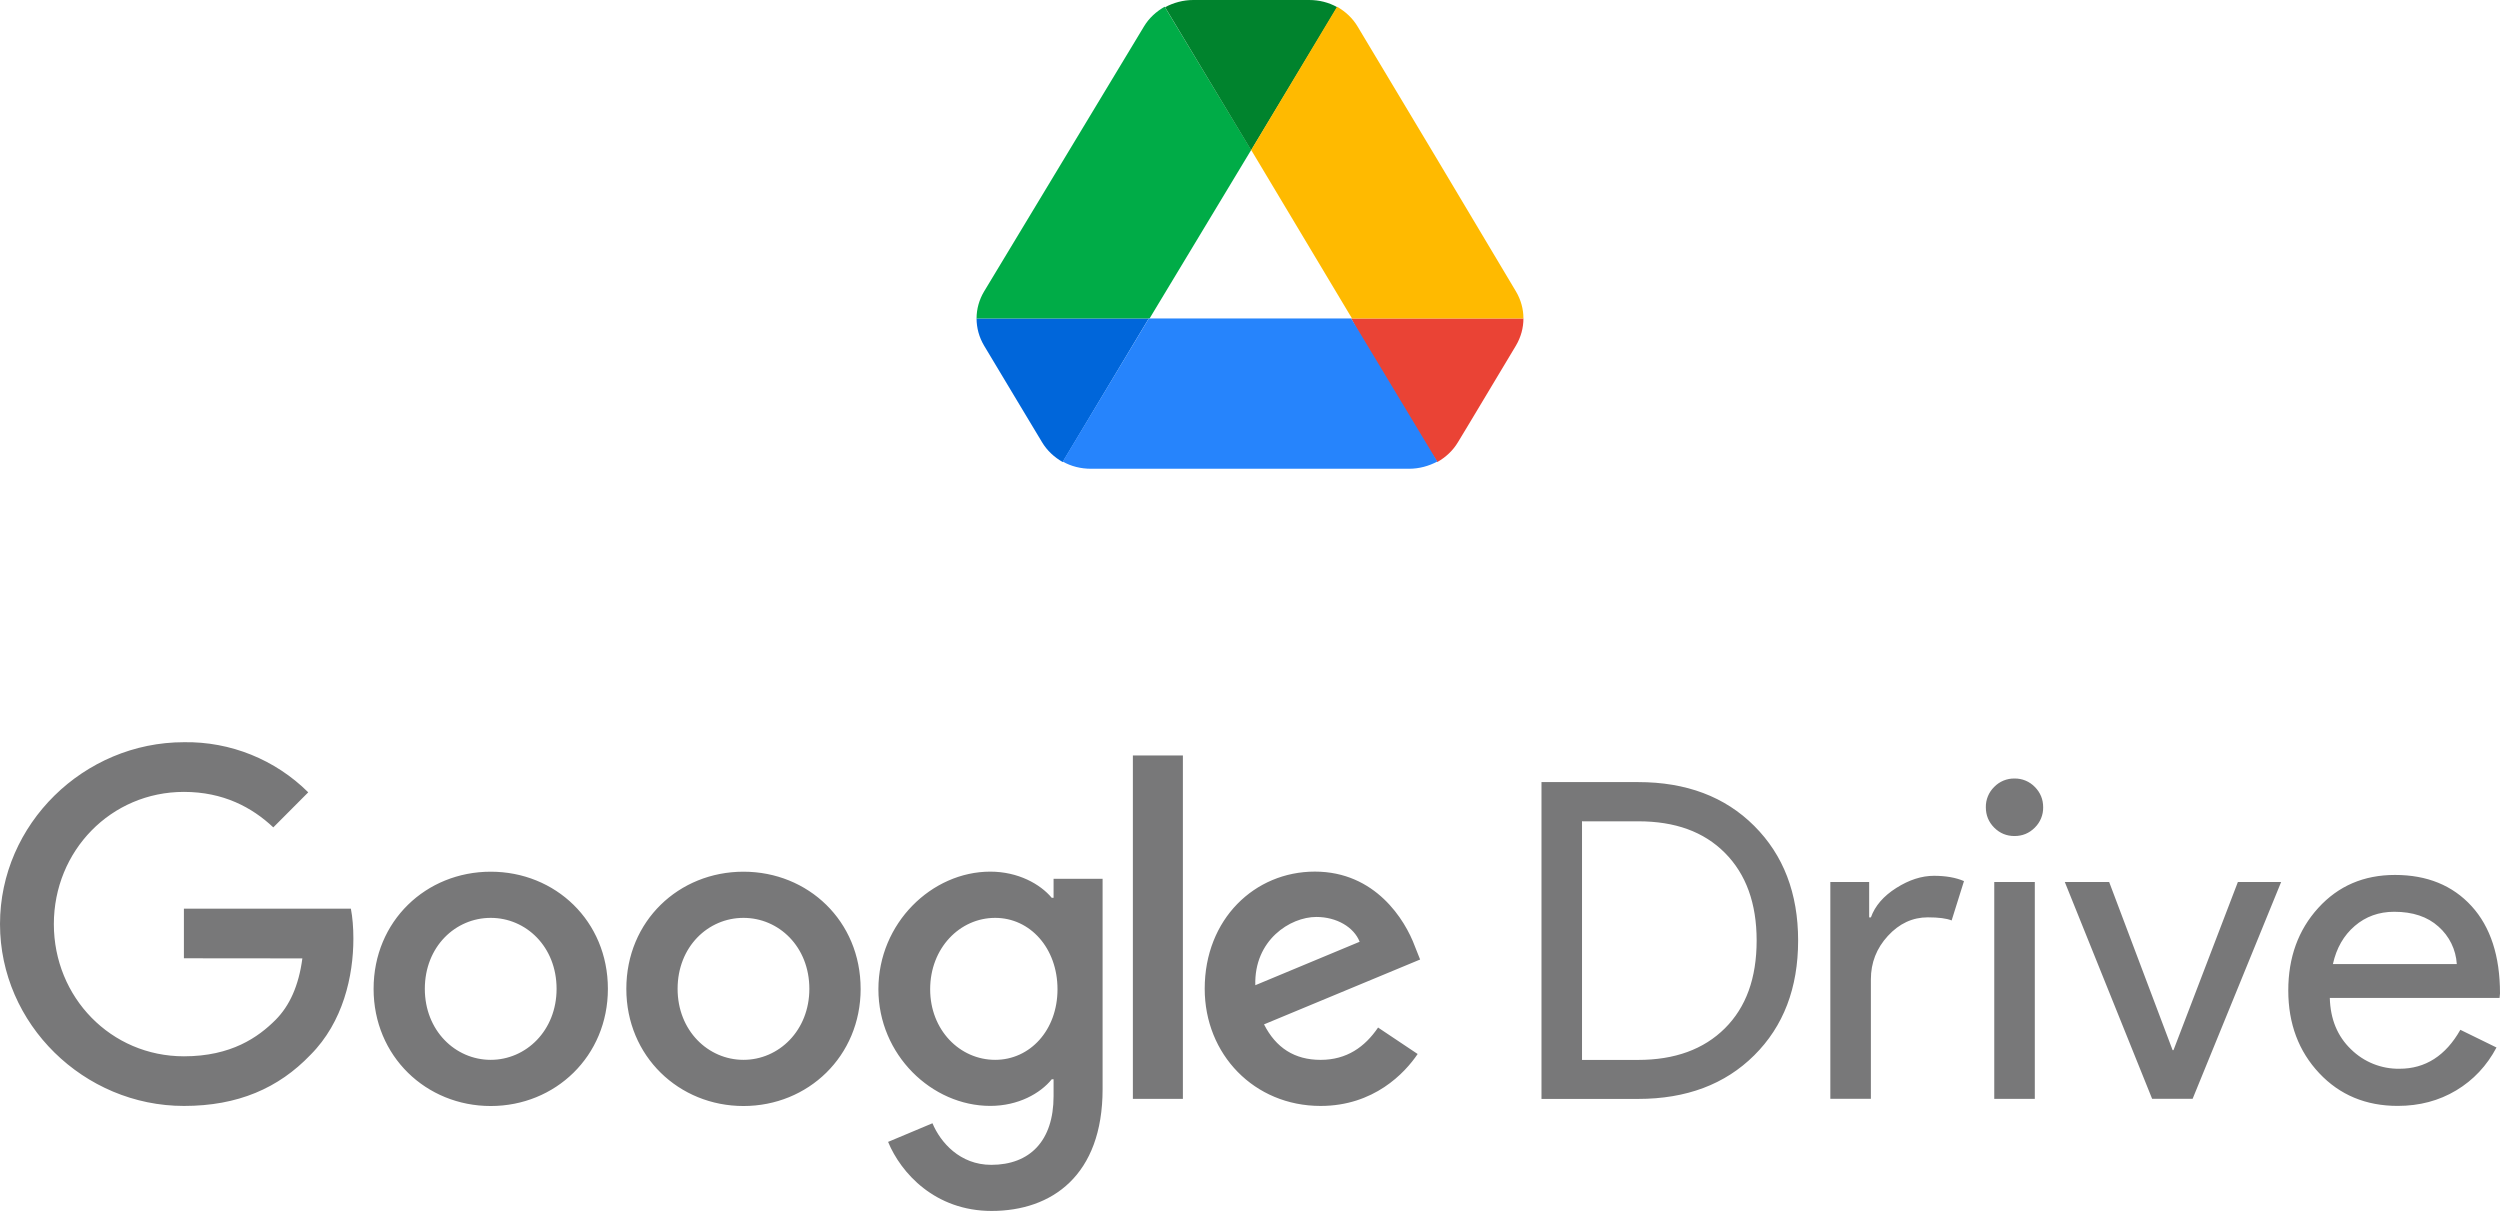 <?xml version="1.0" encoding="UTF-8"?>
<svg width="128px" height="62px" viewBox="0 0 128 62" version="1.1" xmlns="http://www.w3.org/2000/svg" xmlns:xlink="http://www.w3.org/1999/xlink">
    <title>Logo</title>
    <g id="Products" stroke="none" stroke-width="1" fill="none" fill-rule="evenodd">
        <g id="Total-Drive:-Free-User" transform="translate(-785, -944)" fill-rule="nonzero">
            <g id="Competitor-Comparison" transform="translate(385, 837)">
                <g id="Logo" transform="translate(400, 107)">
                    <path d="M28.497,50.629 C28.497,48.472 26.936,46.995 25.124,46.995 C23.313,46.995 21.751,48.472 21.751,50.629 C21.751,52.766 23.313,54.264 25.124,54.264 C26.936,54.264 28.497,52.763 28.497,50.629 Z M31.124,50.629 C31.124,54.08 28.431,56.628 25.126,56.628 C21.821,56.628 19.128,54.082 19.128,50.629 C19.128,47.151 21.821,44.631 25.126,44.631 C28.431,44.631 31.124,47.151 31.124,50.629 Z M41.439,50.629 C41.439,48.472 39.877,46.995 38.066,46.995 C36.254,46.995 34.693,48.472 34.693,50.629 C34.693,52.766 36.254,54.264 38.066,54.264 C39.877,54.264 41.439,52.763 41.439,50.629 Z M44.065,50.629 C44.065,54.08 41.372,56.628 38.067,56.628 C34.762,56.628 32.068,54.082 32.068,50.629 C32.068,47.151 34.761,44.631 38.066,44.631 C41.371,44.631 44.064,47.151 44.064,50.629 L44.065,50.629 Z M54.144,50.651 C54.144,48.539 52.739,46.995 50.953,46.995 C49.142,46.995 47.624,48.54 47.624,50.651 C47.624,52.741 49.143,54.264 50.953,54.264 C52.742,54.264 54.144,52.74 54.144,50.651 Z M56.453,44.992 L56.453,55.762 C56.453,60.191 53.848,62 50.77,62 C47.871,62 46.128,60.056 45.47,58.465 L47.742,57.511 C48.151,58.488 49.147,59.64 50.751,59.64 C52.722,59.64 53.943,58.42 53.943,56.122 L53.943,55.259 L53.85,55.259 C53.263,55.986 52.13,56.622 50.702,56.622 C47.712,56.622 44.974,54.009 44.974,50.648 C44.974,47.261 47.713,44.628 50.702,44.628 C52.128,44.628 53.26,45.263 53.85,45.969 L53.943,45.969 L53.943,44.994 L56.437,44.994 L56.453,44.992 Z M58.003,38.68 L60.564,38.68 L60.564,56.261 L58.003,56.261 L58.003,38.68 Z M64.27,50.444 L69.614,48.218 C69.32,47.469 68.436,46.948 67.395,46.948 C66.061,46.948 64.204,48.13 64.272,50.444 L64.27,50.444 Z M70.545,52.602 L72.584,53.965 C71.925,54.942 70.341,56.624 67.615,56.624 C64.218,56.624 61.681,53.989 61.681,50.625 C61.681,47.057 64.239,44.626 67.321,44.626 C70.424,44.626 71.942,47.104 72.438,48.443 L72.71,49.127 L64.718,52.448 C65.328,53.651 66.282,54.265 67.616,54.265 C68.951,54.265 69.881,53.607 70.561,52.605 L70.545,52.602 Z M9.416,49.064 L9.416,46.523 L17.965,46.523 C18.05,46.968 18.093,47.492 18.093,48.057 C18.093,49.966 17.572,52.33 15.895,54.01 C14.263,55.714 12.18,56.624 9.419,56.624 C4.303,56.624 0,52.442 0,47.312 C0,42.183 4.301,38.001 9.419,38.001 C11.798,37.963 14.091,38.888 15.782,40.567 L13.993,42.362 C12.907,41.339 11.435,40.545 9.418,40.545 C5.681,40.545 2.757,43.564 2.757,47.314 C2.757,51.064 5.681,54.083 9.418,54.083 C11.841,54.083 13.222,53.106 14.107,52.22 C14.824,51.501 15.296,50.473 15.481,49.07 L9.416,49.064 Z M78.924,56.259 L78.924,40.043 L83.868,40.043 C86.338,40.043 88.32,40.791 89.816,42.286 C91.313,43.782 92.064,45.737 92.064,48.154 C92.064,50.587 91.314,52.545 89.816,54.033 C88.319,55.521 86.336,56.265 83.868,56.265 L78.924,56.265 L78.924,56.259 Z M80.999,42.034 L80.999,54.268 L83.867,54.268 C85.749,54.268 87.231,53.727 88.315,52.649 C89.398,51.571 89.94,50.085 89.94,48.153 C89.94,46.25 89.398,44.755 88.315,43.667 C87.231,42.578 85.761,42.051 83.878,42.051 L81.016,42.051 L80.999,42.034 Z M95.789,56.259 L93.713,56.259 L93.713,45.159 L95.701,45.159 L95.701,46.971 L95.79,46.971 C96,46.382 96.433,45.88 97.089,45.464 C97.745,45.048 98.388,44.841 99.02,44.841 C99.622,44.841 100.134,44.931 100.556,45.112 L99.924,47.127 C99.669,47.022 99.261,46.968 98.703,46.968 C97.923,46.968 97.241,47.285 96.659,47.919 C96.077,48.553 95.789,49.293 95.789,50.141 L95.789,56.258 L95.789,56.259 Z M104.61,41.332 C104.617,41.724 104.461,42.101 104.182,42.375 C103.895,42.662 103.55,42.805 103.142,42.805 C102.735,42.805 102.39,42.662 102.103,42.375 C101.817,42.087 101.675,41.741 101.675,41.332 C101.667,40.941 101.824,40.563 102.103,40.29 C102.376,40.009 102.752,39.853 103.142,39.86 C103.533,39.853 103.909,40.009 104.182,40.29 C104.466,40.577 104.61,40.924 104.61,41.332 Z M104.182,45.16 L104.182,56.261 L102.106,56.261 L102.106,45.16 L104.182,45.16 Z M112.262,56.259 L110.189,56.259 L105.718,45.159 L107.989,45.159 L111.237,53.767 L111.283,53.767 L114.579,45.159 L116.794,45.159 L112.262,56.259 Z M122.762,56.622 C121.136,56.622 119.795,56.064 118.744,54.946 C117.694,53.828 117.16,52.42 117.16,50.711 C117.16,49.019 117.671,47.611 118.696,46.485 C119.721,45.358 121.028,44.797 122.625,44.797 C124.264,44.797 125.572,45.33 126.543,46.392 C127.514,47.455 128,48.949 128,50.867 L127.977,51.095 L119.286,51.095 C119.315,52.182 119.678,53.058 120.37,53.723 C121.031,54.375 121.926,54.735 122.854,54.72 C124.178,54.72 125.218,54.054 125.97,52.726 L127.821,53.632 C127.324,54.569 126.636,55.301 125.756,55.829 C124.875,56.357 123.877,56.622 122.763,56.622 L122.762,56.622 Z M119.443,49.359 L125.788,49.359 C125.743,48.62 125.406,47.93 124.851,47.442 C124.286,46.932 123.531,46.683 122.583,46.683 C121.802,46.683 121.126,46.925 120.563,47.409 C119.999,47.893 119.626,48.541 119.445,49.358 L119.443,49.359 Z" id="Shape" fill="#787879"></path>
                    <g id="Icon" transform="translate(50, 0)">
                        <path d="M2.116,20.583 L3.35,22.636 C3.607,23.069 3.976,23.408 4.409,23.656 L8.817,16.306 L0,16.306 C0,16.785 0.128,17.263 0.385,17.696 L2.116,20.583 Z" id="Path" fill="#0066DA"></path>
                        <path d="M14.06,7.678 L9.631,0.344 C9.196,0.591 8.825,0.93 8.568,1.361 L0.387,14.92 C0.134,15.342 0,15.82 0,16.306 L8.858,16.306 L14.06,7.678 Z" id="Path" fill="#00AC47"></path>
                        <path d="M23.592,23.656 C24.025,23.408 24.393,23.069 24.65,22.636 L25.163,21.787 L27.615,17.696 C27.872,17.263 28,16.785 28,16.306 L19.183,16.306 L21.059,19.857 L23.592,23.656 Z" id="Path" fill="#EA4335"></path>
                        <path d="M14.06,7.694 L18.468,0.369 C18.035,0.123 17.538,0 17.025,0 L11.094,0 C10.581,0 10.084,0.138 9.651,0.369 L14.06,7.694 Z" id="Path" fill="#00832D"></path>
                        <path d="M19.181,16.306 L8.819,16.306 L4.409,23.631 C4.842,23.877 5.339,24 5.852,24 L22.148,24 C22.661,24 23.158,23.862 23.591,23.631 L19.181,16.306 Z" id="Path" fill="#2684FC"></path>
                        <path d="M23.572,8.14 L19.511,1.361 C19.255,0.93 18.888,0.591 18.456,0.344 L14.06,7.678 L19.223,16.306 L28,16.306 C28,15.829 27.872,15.351 27.616,14.92 L23.572,8.14 Z" id="Path" fill="#FFBA00"></path>
                    </g>
                </g>
            </g>
        </g>
    </g>
</svg>